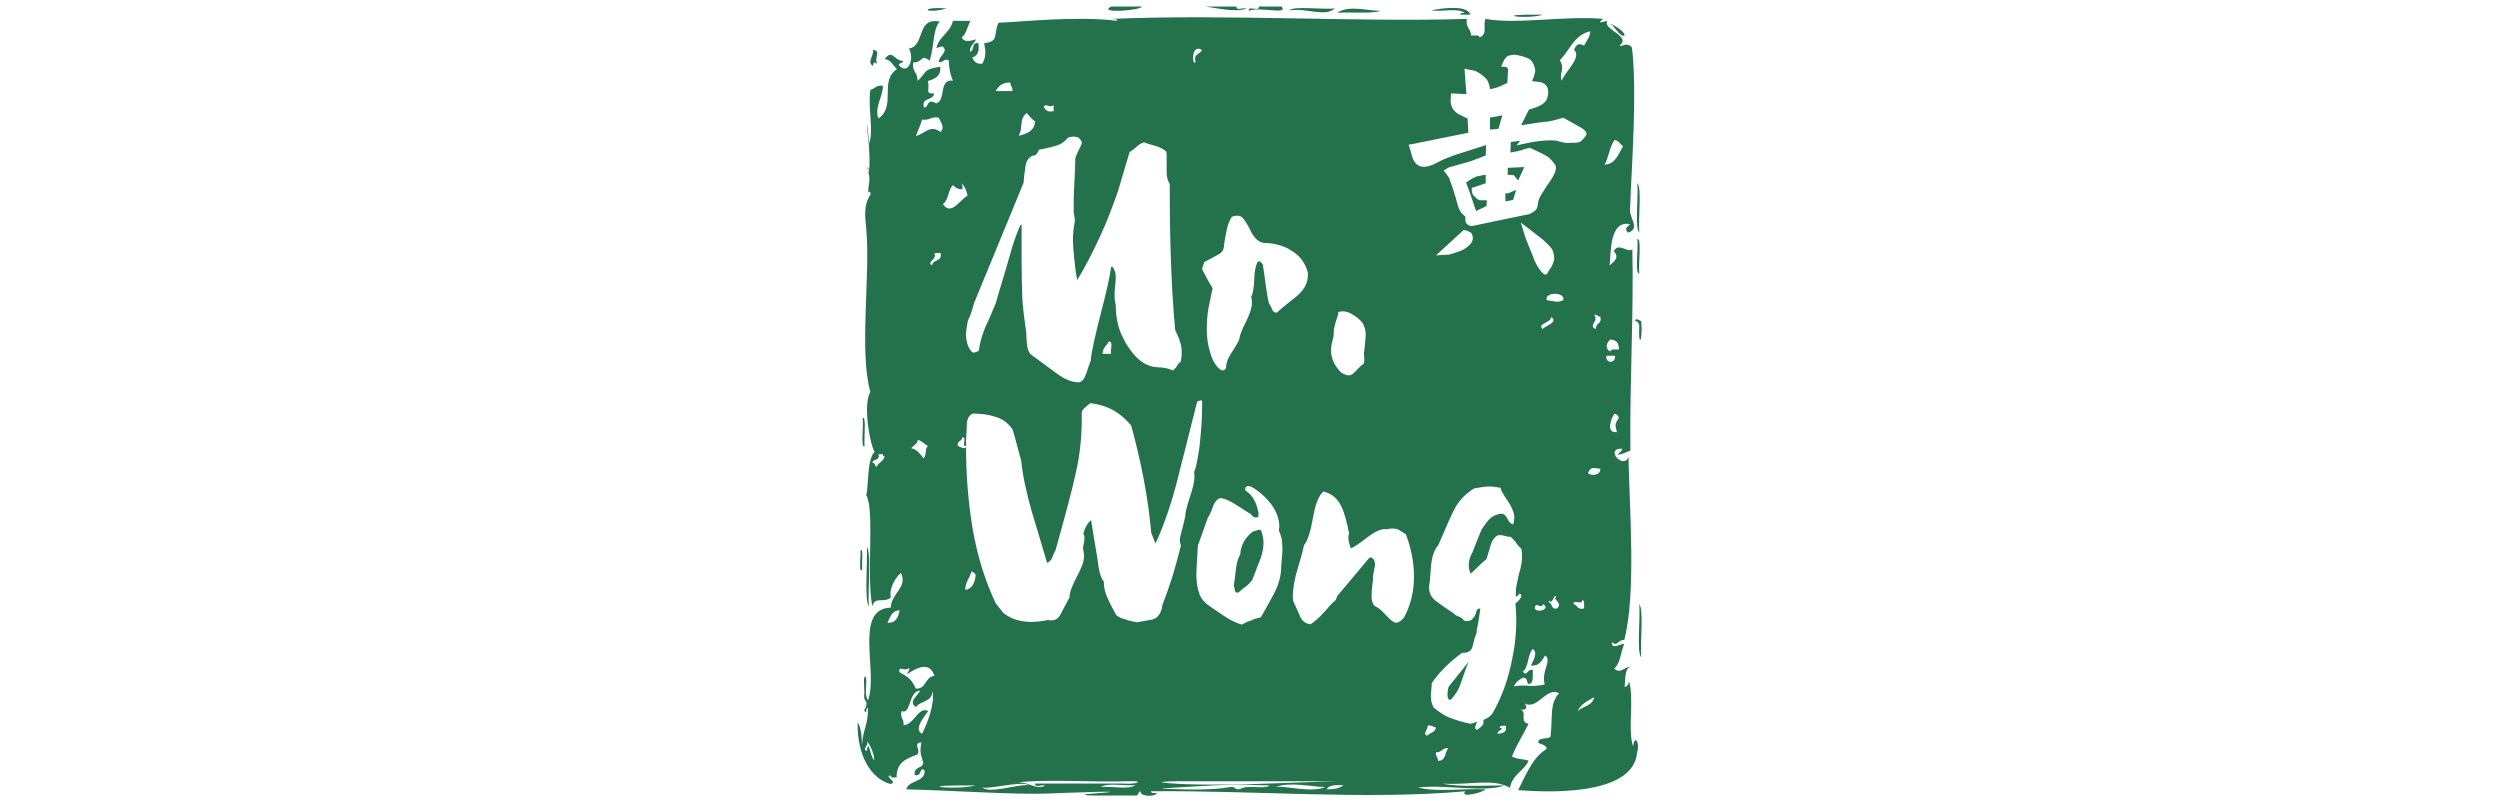 <?xml version="1.0" encoding="utf-8"?>
<!-- Generator: Adobe Illustrator 21.1.0, SVG Export Plug-In . SVG Version: 6.00 Build 0)  -->
<svg version="1.1" id="Layer_1" xmlns="http://www.w3.org/2000/svg" xmlns:xlink="http://www.w3.org/1999/xlink" x="0px" y="0px"
	 viewBox="0 0 648 208" style="enable-background:new 0 0 648 208;" xml:space="preserve">
<style type="text/css">
	.st0{fill:#24724B;}
</style>
<g>
	<path class="st0" d="M323.1,2.2c-0.8-0.3-2.7,0.7-2.6-0.5h-8C315.4,2.1,320.5,3.3,323.1,2.2z"/>
	<path class="st0" d="M296,1.7h-8C284.3,3.5,295.5,2.8,296,1.7z"/>
	<path class="st0" d="M226.3,17.1c0-1,0.4-1.1,1.1-0.5c-1-1.7,1.2-3.3-1.1-3.7C226.6,14.3,224.6,16.2,226.3,17.1z"/>
	<path class="st0" d="M332.2,1.7h-5.9c0.2,1.5-2.9-0.4-2.6,1.1C326.5,1.6,334,4,332.2,1.7z"/>
	<path class="st0" d="M245.4,2.2C238.2,1.6,239.4,3.8,245.4,2.2L245.4,2.2z"/>
	<path class="st0" d="M346,2.2c-3.4,0.3-10.9-0.7-11.8,0.5C338.8,2,343.3,4.5,346,2.2z"/>
	<path class="st0" d="M379.6,3.3c-0.4,0.1-1.1,0-1.1,0.5h2.6c-0.7-2.7-8-1.6-10.1-1.1C373.8,3.1,377.8,2,379.6,3.3z"/>
	<path class="st0" d="M424.9,70.9c-0.3-2.5,0.7-9-0.5-9C424.7,64.4,423.7,71,424.9,70.9z"/>
	<path class="st0" d="M424.9,60.3c-0.3-3.8,0.7-11.7-0.5-12.8C424.7,51.3,423.7,59.1,424.9,60.3z"/>
	<path class="st0" d="M424.9,84.3c-0.3,6.4,1,3.9,0.5-1.1c-0.7-0.1-1.2-1-1.6,0C424.5,83.3,424.7,83.7,424.9,84.3z"/>
	<path class="st0" d="M224.1,115.7c-0.2-2.1,0.5-8-0.5-7.4C223.9,110.3,223,116.2,224.1,115.7z"/>
	<path class="st0" d="M357.8,2.8c-2.9,0.1-8.2-1.6-11.2,0.5C350.7,3.1,355.8,3.6,357.8,2.8z"/>
	<path class="st0" d="M417.9,6.5c0.8,0.9,2.5,3.5,3.2,2.6C421,7.7,415.8,5.2,417.9,6.5z"/>
	<path class="st0" d="M399.9,3.8c-1.3,0-2.8,0-4.3,0C387.6,4,396.4,5,399.9,3.8z"/>
	<path class="st0" d="M225.2,157.2c-0.3-4.7,0.7-13.4-0.5-15.5C224.9,146.4,224,155.2,225.2,157.2z"/>
	<path class="st0" d="M324.7,137.8c-1,0.8-1.7,1.6-2.3,2.6c-0.5,1-0.9,2.1-0.9,3.2c-0.5,0.9-1,2.3-1.2,4.3c-0.2,2-0.4,3.3-0.5,3.8
		c0.1,0.4,0.2,1,0.3,1.4s0.5,0.7,1,0.4c0.9-0.8,1.5-1.3,2.1-1.7c0.5-0.4,1-1,1.4-1.5c1-2.6,1.7-4.5,2.2-5.7c0.4-1.2,0.7-2.5,0.7-3.9
		c0-1.1-0.2-2.2-0.7-3.3c-0.3-0.1-0.7-0.1-1.1,0.1C325.1,137.7,324.8,137.8,324.7,137.8z"/>
	<path class="st0" d="M375.2,180.1c0,0.9,0.2,1.3,0.8,1.3c1.1-1.1,2.1-2.6,2.7-4.5c0.7-2,1.3-3.8,2-5.4c-1.7,2.2-3.6,4.4-5.2,6.5
		C375.2,178.9,375.2,179.6,375.2,180.1z"/>
	<path class="st0" d="M223.5,147.6c-0.2-1.3,0.4-6.1-0.5-4.8C223.2,144.1,222.5,148.9,223.5,147.6z"/>
	<path class="st0" d="M424.9,156.6c0.3,4.1-0.7,12.4,0.5,13.8C425.1,166.4,426.1,158.2,424.9,156.6z"/>
	<path class="st0" d="M383.1,51.7c-0.3-0.1-1.3-1.2-1.3-1.2s0,0-0.2-0.5c-0.2-0.5-0.1-1.3-0.1-1.3l3.6-1.2v-2.2c0,0-0.9,0.1-2.2,0.4
		c-1.3,0.4-2.9,1.6-2.9,1.6s0.5,1.4,1,2.7c0.4,1.2,1.6,4.7,1.6,4.7l2.7-1.3l0.1-1.5h-1.9C383.4,51.8,383.4,51.8,383.1,51.7z"/>
	<polygon class="st0" points="390.2,50.1 390.2,52.2 392.2,51.8 393,49.2 390.9,50.1 	"/>
	<polygon class="st0" points="386.2,33.6 388.4,33.4 389.4,29.9 386.2,30.5 	"/>
	<polygon class="st0" points="390.8,45.3 392.4,45.4 393.5,46.8 395.1,43.3 390.8,43.5 	"/>
	<path class="st0" d="M250.7,115.7c0,0.1,0,0.2,0,0.3C250.7,115.9,250.8,115.8,250.7,115.7C250.7,115.7,250.7,115.7,250.7,115.7z"/>
	<path class="st0" d="M423.3,193.5c-1.5-4.6,0.4-12.5-1.1-17c0,0.9-0.4,1.4-1.1,1.6c0.2-2.1,0-4.9,1.6-5.3c-1.6,0-2.7,2-4.3,0.5
		c1.6-1.3,1.7-4.3,2.6-6.4c-0.9-0.1-3.4,1.7-3.2-0.5c1.4,1.4,1.6-0.7,3.2-0.5c3.1-11.7,1.4-33.5,1.1-47.4c-1.4,3.3-6.3-2.4-1.6-2.2
		c-0.1,0.8-0.9,0.9-1.1,1.6c1.2-0.2,2.2-0.7,3.2-1.1c-0.2-18,0.9-36.1,0.5-52.2c-1.1,1.1-3.6-1.9-4.8,0.5c1.4,1.5,0.4,2.5-1.1,3.7
		c0.4-3.1-0.1-11.8,5.3-10.7c-0.7,0.8-1.6,1.1-0.5,2.2c3.2-1,0.4-3.7,0.5-5.9c0.4-11.4,1.9-30.4,0.5-42.1c-1.4-1.6-2.6,0-3.2-0.5
		c3.2-2.5-4.5-4.1-3.2-6.4c-1.7,0.4-2.6,0.8-1.1-0.5c-9.8-0.9-22.3,1.5-30.4,0c-0.9,1.3,0.7,3.9-1.6,4.8c-0.1-0.8-1.3-0.4-2.2-0.5
		c0-1.7-1.5-2.1-1.1-4.3c-28,0.9-62.2-1.3-92.2,0c0.7,0.1,1.5-0.1,1.6,0.5c-10.4-1.3-24,0.2-30.8,0.5c-1.4,3.3,0.2,4.8-3.7,5.3
		c0.4,2,0.5,3.7-0.5,5.3c-1.6,0.2-2.2-0.7-2.6-1.6c1.4-0.4,1.9-1.7,1.6-3.7c-1.9-0.4-0.9,2-2.2,2.2c0-1.6,1.1-2.1,1.6-3.2
		c-1.4,0.4-3.1,0.9-3.7-0.5c1.2-1.1,1.2-2.1,2.2-4.3H247c-0.7,3.1-3.5,3.9-4.3,7c1.3-0.1,1.6-1,2.2,0.5c-0.2,1.3-1.4,1.7-1.6,3.2
		c1.3,0.2,1.2-1,2.6-0.5c0.1,2.1,0.4,3.8,1.1,5.3c-3.8-0.4-1.7,5-4.3,5.9c-2.7-1.4-1.7,0.9-3.2,1.1c-0.8-2.8,2.5-1.7,2.6-3.7
		c-2.5,0.2-1-1-1.6-3.2c1.7-0.5,3.5-1.2,3.2-3.7c-4.7,0.7-3.3,1.4-5.9,3.7c0.2-2.2-1.5-2.4-1.1-4.8c2.9-0.1,1.7-2.3,4.3-0.5
		c1.3-4.6,0.8-8.2,2.6-10.1c-6.2-1.2-3.7,6.2-8,7c1.5,2.6-0.2,7.1-2.6,4.3c0-0.7,1-0.4,1.1-1.1c-2.5-0.1-2.7-3.2-4.8-0.5
		c1.7,0.2,2.1,1.7,3.2,2.6c-4.7,3.1-0.1,9.6-4.8,12.8c-1.2-2.7,1.4-6.2,1.1-8.5c-1.6-0.2-2.1,0.8-3.2,1.1
		c-0.7,4.6,0.9,10.3-0.3,13.9c-0.4-4.8-1.1-8.7-0.1,0.3c0-0.1,0-0.1,0.1-0.2c0,0.1,0,0.1-0.1,0.2c0.2,2.7,0.3,5.7,0,6.9
		c-0.1-0.4,0-1-0.5-1c0.2,0.3,0.4,0.6,0.5,1c0,0.1-0.1,0.2-0.1,0.3c0.7,2-0.3,4,0,5.3c0-0.5,0.7-0.4,0.5,0.5c-1.9,2.8-1.3,6-1.1,8.5
		c1.2,12.2-1.9,32,1.1,42.6c-2,3.2-0.1,13.7,1.1,15.5c-2.1,2.1-1.5,9.5-2.2,11.2c2.3,3.9,0,20.7,1.6,28.8c0.8-2.6,2.8-0.7,4.8-2.2
		c-0.4-1.7,0.5-4.5,2.6-6.4c1.9,3.7-2.6,5.4-2.6,9c-9.7,0.2-3.2,16.8-5.9,24c-1-1.1-0.3-3.9-0.5-5.9c-1-1.3-0.3,3.5-0.5,4.8
		c-0.2,1.3,1,1.2,0.5,2.6c-0.1,0.7-1,1.2,0,1.6c0.1-0.4,0-1.1,0.5-1.1c0,4.5-1.2,5.1-1.6,9.6c0-2.3-0.2-4.4-1.1-5.9
		c-0.2,8.4,3.3,14.6,8.5,16c2.1-0.4-1.7-2,0-2.2c0.1,0.7,0.9,0.5,1.6,0.5c-0.1-3.8,2.5-4.9,5.3-5.9c1.2-1.2-1.3-2.9,1.1-3.2
		c-0.4,2.6-0.2,2.9,0.5,5.3c-0.1,1.6-2.6,0.9-2.2,3.2c2,0.5,1.2-2.6,2.6-1.1c-0.1,3.1-4.1,2.3-4.8,4.8c9.8,0.2,28.3,1.4,36.2,1.1
		c0.3,0,27-1.1,12.2,0c-3.5,0.2-2.1,0.5,0,0.5h11.2c0.7,0,0.4-1,1.1-1.1c-0.1,1.4,3.7,1.5,4.3,0.5c-0.7-0.1-1.5,0.1-1.6-0.5
		c25.9-0.3,56,2.3,81.5,0c-1.6,1.9,4.6,0.3,5.3-0.5c-5.7-0.3-12.8,0.8-17.5-0.5c7.4-0.8,17.3,1.4,22.3-0.5c-3.6-0.1-11.7,0.5-16-0.5
		c6.9,0.5,13-1.5,17.5,1.1c0.5-3.4,3.6-4.3,4.8-7c-1-0.5-2.8-0.3-4.3-1.1c1.2-3.1,2.9-5.6,4.3-8.5c-2.6-0.5-0.1-3.1-2.2-3.7
		c1.9,0.4,1.9-0.9,1.1-1.6c3.4,1.9,5.8-4.5,9-2.6c-2.5,2.7-1.6,6-2.2,11.2c-0.7,0.9-3.2,0-3.2,1.6c0.8,0.5,2,0.5,2.2,1.6
		c-3.7,2.3-5.3,6.6-7.4,10.7c12.5,1,29.9,0.2,30.8-9.6C425.2,192.3,423.6,190.3,423.3,193.5z M227.2,121c-0.5-0.1-0.3-1.1-1.1-1.1
		c0.2-1,2.1-0.4,1.6-2.2h1.1c-0.1,0.4,0.2,0.5,0.5,0.5C229.1,119.6,227.7,119.8,227.2,121z M225.2,193.5c-0.5,0-0.4,0.7-0.5,1.1
		c-1.5-0.4,0.7-1.3,0-2.6C227.2,195.4,227.1,200.4,225.2,193.5z M412.2,8.1c-0.1,1.5-0.7,2-1.6,3.7c-1.5-0.7-2-0.3-2.6,1.1
		c2.1,2-2.3,5.6-3.2,8c-0.8-2,1-2.8-0.5-5.3C406.9,13.1,407.9,9.1,412.2,8.1z M345.6,87.4c0.1-0.3,0.1-0.8,0.1-1.2
		c0-0.8,0.2-1.6,0.5-2.7c0.4-1.1,0.7-2,0.7-2.6c0.4-0.2,0.9-0.2,1.2-0.2c0.9,0,1.7,0.3,2.6,0.9c0.9,0.5,1.9,1.3,2.6,2.3
		c0.4,0.9,0.7,1.7,0.7,2.8c0,0.4-0.1,1.3-0.2,2.5c-0.1,1.2-0.2,1.9-0.2,1.9c-0.1,0.2-0.1,0.8,0,1.5c0.1,0.8,0,1.3-0.1,1.7
		c-0.4,0.2-1.1,0.8-1.9,1.7c-0.8,0.9-1.4,1.3-2,1.3c-0.4,0-1.1-0.2-1.9-0.7c-1.7-1.6-2.7-3.6-2.7-5.9
		C345,89.7,345.3,88.6,345.6,87.4z M312.2,67.9c1.5-0.8,2.7-1.4,3.7-2c1-0.5,1.4-1.4,1.4-2.7c0.2-1.2,0.4-2.4,0.7-3.7
		c0.2-1.2,0.7-2.4,1.3-3.3c0.4-0.2,1-0.3,1.4-0.3c0.5,0,1.1,0.2,1.3,0.5c0.4,0.3,1.3,1.6,2.3,3.7c1.1,2.1,2.5,3.1,4.3,2.9
		c2.6,0.2,4.8,1,6.5,2.2c1.9,1.2,3.1,2.9,3.8,5.1c0.1,0.2,0.1,0.5,0.1,1.1c0,2-1,3.7-2.8,5.3c-1.7,1.4-3.6,2.8-5.2,4.3
		c-0.5,0.1-1-0.1-1.2-0.7c-0.2-0.5-0.5-1.1-0.9-1.7c-0.2-0.9-0.5-2.3-0.8-4.5c-0.3-2.2-0.5-4-0.8-5.6c-0.2-0.3-0.4-0.5-0.7-0.7
		c-0.2-0.1-0.5-0.1-0.7,0.2c-0.4,0.9-0.8,2.4-0.8,4.5c-0.1,2.1-0.3,3.5-0.8,4.4c0.1,0.3,0.2,0.9,0.2,1.6c0,1.2-0.5,2.8-1.6,5
		c-1.1,2.1-1.6,3.6-1.7,4.5c-0.2,0.5-0.8,1.6-1.9,3.3c-1.1,1.6-1.5,2.9-1.5,4c-0.2,0.4-0.4,0.7-0.9,0.7c-0.4,0-1-0.4-1.6-1.2
		s-1.3-2-1.7-3.7c-0.5-1.7-0.8-3.5-0.8-5.4c0-2,0.1-3.6,0.3-5c0.2-1.4,0.7-3.4,1.2-6c-1-1.6-1.9-3.3-2.7-4.9
		C311.7,69.1,311.9,68.6,312.2,67.9z M322.9,127.2c-0.2-0.3-0.2-0.7,0-0.9c0.1-0.2,0.3-0.3,0.7-0.3c0.3,0,0.5,0.1,0.8,0.2
		c2.1,1.2,3.7,2.7,5.1,4.5c1.4,1.9,2.1,3.8,2.1,5.9c-0.1,0.4-0.1,0.8-0.1,1c0.3,0.5,0.5,1.3,0.7,2c0.1,0.8,0.2,1.5,0.2,2.2
		c0,0.8,0,1.6-0.1,2.4c-0.1,0.9-0.1,1.6-0.2,2.5c0,2.6-0.7,5-2,7.4c-1.3,2.4-2.4,4.4-3.3,5.9c-0.9,0.2-1.7,0.4-2.4,0.8
		c-0.8,0.2-1.5,0.5-2.5,1.1c-1.1-0.3-2.1-0.8-2.7-1.1c-0.7-0.3-2.5-1.5-5.4-3.5c-1.4-0.9-2.4-2-2.9-3.3c-0.5-1.4-0.8-3.1-0.8-5
		c0-1.1,0.1-2.5,0.2-4.4c0.1-1.9,0.2-2.9,0.2-3.2l2.6-7.3c0.3-0.3,0.7-1.1,1.2-2.5c0.4-1.3,1.1-2.2,1.9-2.5c1.1,0,2.6,0.7,4.6,2
		c2,1.3,3.1,2,3.4,2.1c0.5,0.9,1.2,1.1,1.9,0.8c0.1-0.2,0.1-0.5,0.1-1.1C325.7,130.5,324.9,128.5,322.9,127.2z M311.5,12.9
		c-0.3,1.3-2.3,0.9-1.6,3.2C309,17.4,308.6,11.3,311.5,12.9z M273.1,27.3v1.5c-1.7,0.4-2.1-0.4-2.6-1.1
		C271.3,26.6,271.7,28.1,273.1,27.3z M266.1,29.3c0.7,0.8,1.3,1.5,2.2,2.2c-0.2,2.5-2.2,3.2-4.3,3.7C265.3,33.3,264,31,266.1,29.3z
		 M261.9,21.4c-0.1,1,0.7,1.1,0.5,2.2h-4.3C258.8,22.3,259.9,21.3,261.9,21.4z M252.5,78.5c4.3-10.4,8.5-20.7,12.8-31.1
		c0.1-1.4,0.3-2.8,0.5-4.3c0.2-1.4,0.9-2.4,2-2.8c0.3,0.1,0.7-0.1,1-0.5c0.2-0.4,0.4-0.8,0.5-1c2.2-0.4,3.7-0.8,4.7-1.1
		c1-0.3,2-1,2.8-2c0.5-0.2,1.1-0.3,1.4-0.3c0.4,0,1,0.1,1.4,0.3c0.4,0.4,0.8,0.9,0.8,1.3c0,0.3-0.3,1-0.9,2.1
		c-0.5,1.1-0.9,1.9-0.8,2.4c0,1.3-0.1,3.2-0.2,5.3c-0.1,2.3-0.2,3.9-0.2,5c0,1.1,0,2.3,0,3.3c0.2,1,0.3,1.7,0.3,2.2
		c-0.3,1.6-0.5,3.2-0.5,4.8c0,1.1,0.1,2.6,0.3,4.5s0.4,3.9,0.8,6c2-3.2,3.8-6.8,5.7-10.8c1.9-4,3.4-8.1,4.8-12
		c1-3.5,2.1-6.9,3.1-10.4c0.3-0.2,0.9-0.5,1.6-1.2c0.8-0.7,1.4-1.1,2.1-1.3c0.2,0.1,1.1,0.4,2.6,0.8c1.5,0.4,2.6,1,3.2,1.6
		c0.1,0.3,0.1,0.8,0.1,1.1c0,0.4,0,0.8,0,1.1c0,1.1,0,2.2,0,3.3c0,1.1,0.3,2.1,0.8,2.9c0,7.7,0.1,14.3,0.3,19.8
		c0.2,5.6,0.5,11.6,1.1,18c0.5,1.2,1.1,2.3,1.3,3.2c0.3,0.9,0.4,1.9,0.4,2.8c0,0.9-0.1,1.6-0.3,2.3c-0.3,0.2-0.7,0.5-1,1.2
		c-0.4,0.5-0.8,1-1.1,1c-0.8-0.4-2.1-0.8-3.9-0.8c-1.9-0.1-3.6-0.9-5.1-2.3s-2.9-3.4-4-5.7s-1.7-5-1.7-8.2c-0.2-0.7-0.3-1.4-0.3-2.3
		c0-0.7,0-1.3,0.1-2.1c0.1-0.8,0.1-1.4,0.2-2.2c0-0.8,0-1.3-0.1-1.7s-0.3-0.9-0.7-1.5h-0.4c-0.3,2.4-1.2,6.4-2.7,12.2
		c-1.5,5.8-2.4,9.8-2.6,12.2c-0.2,0.3-0.5,1.3-1,2.8s-1,2.5-2,2.7c-1.9,0-3.8-0.8-5.8-2.3c-2.1-1.5-4.3-3.2-6.8-5
		c-0.4-0.5-0.8-1.3-0.9-2.5c-0.1-1.1-0.2-2.2-0.2-3.2c-0.4-2.7-0.8-5.6-1-8.5c-0.1-2.9-0.2-6.4-0.2-10.6v-8.7h-0.3
		c-0.9,2-1.9,4.7-2.9,8.4s-2.3,7.6-3.5,11.9c-0.9,2.1-1.7,4.1-2.7,6.2c-0.9,2.1-1.4,4.1-1.7,6.1c-0.2,0.1-0.4,0.3-0.9,0.4
		c-0.4,0.2-0.7,0.1-1-0.2c-0.4-0.5-0.9-1.3-1.1-2.1c-0.2-0.8-0.3-1.5-0.3-2.2c0-1.1,0.2-2.3,0.5-3.8C251.5,82,252,80.3,252.5,78.5z
		 M288,91.7h-2.2c0-1.6,1.1-2.1,1.6-3.2C288.7,88.5,287.7,90.7,288,91.7z M247,48c0.9,1,3.4,2,2.2-0.5c0.9,0.8,1.3,1.9,1.6,3.2
		c-2.2,1.3-4.3,5.3-6.4,2.2C245.9,51.9,245.7,49.2,247,48z M239,31c2,0.3,2.3-0.9,4.3-0.5c0.5,1.1,1.7,2.5,0.5,3.7
		c-2.8-1.9-3.7,0.2-6.4,1.1C237.9,33.8,238.6,32.5,239,31z M242.2,65.6h1.6c0.5,2.3-2,1.5-2.2,3.2C240,67.8,243,67.4,242.2,65.6z
		 M237.9,114c1.1,0.3,1.7,1.1,2.6,1.6c-0.8,0.7-0.3,2.5-1.1,3.2c-0.9-1.1-1.6-2.3-3.2-2.6C236.8,115.4,237.8,115.1,237.9,114z
		 M230,161.4c0.8-1.4,1.1-3.2,3.2-3.2C232.8,160,232.2,161.6,230,161.4z M239,190.2c-2.3-1.2,0.7-4.6,1.6-5.9
		c-2.6-1.3-3.6,3.5-6.4,3.7c0.2-1.6-1-1.9-0.5-3.7c2.5,1.1,1.7-5.2,4.8-5.3c-0.8,1.6-3.1,2.8-1.1,4.3c1.1-1.7,4.4-1.3,4.3-4.3
		C242.4,182.2,240.4,187.5,239,190.2z M237.4,178.5c-1.2-2.4-1.6-2.8-4.3-4.3c-0.1-1.9,1.3,0.1,2.6-1.1c0.1,0.9-0.5,0.9-0.5,1.6
		c2.2-1.5,5.8-3.5,7,0.5C239.7,175.4,240.2,178.6,237.4,178.5z M247.5,203.6c1.7,0,3.7,0,5.3,0C248.2,204.8,237.9,203.7,247.5,203.6
		z M250.2,152.9c0-2.1,1.2-3.1,1.6-4.8c0.4,0.2,1,0.4,1.1,1.1C252.6,151.2,252,152.6,250.2,152.9z M254.5,204
		c0.9,0.9,9.9-1.7,12.2-0.5C263.2,203.3,256.3,205.9,254.5,204z M285.3,204c2-1.2,6.2-0.2,9-0.5C292.4,204.8,288.2,203.7,285.3,204z
		 M291.2,203.1h-22.9c-0.1,1.2,1.9,0.2,2.6,0.5c-2.1,1.3-4.1-0.9-7.1-0.8c-0.5,0.1-1,0.1-1.4,0.2c0.5-0.1,1-0.2,1.4-0.2
		c7.1-0.9,19.6,0,28.4-0.3C297.1,202.3,294.6,203.4,291.2,203.1z M298.6,160.6c-1.3,0.2-2.6,0.5-3.9,0.7c-1.1-0.2-2.2-0.4-3.1-0.8
		c-0.9-0.2-1.6-0.5-2.3-1.1c-1.1-2-1.9-3.6-2.4-4.8c-0.5-1.2-0.8-2.5-0.8-3.9c-0.5-0.5-1-1.7-1.3-3.4c-0.2-1.6-0.4-2.6-0.4-2.8
		l-1.6-9.7c-1,0.9-1.6,2-2,3.5c0.2,0.4,0.3,0.8,0.3,1.2c0,0.3-0.1,0.9-0.2,1.5c-0.2,0.7-0.2,1.2-0.1,1.6c0.1,0.8,0.2,1.2,0.2,1.5
		c0,1.4-0.7,3.2-1.9,5.4c-1.2,2.3-1.9,4.1-1.9,5.4c-1,1.7-1.7,3.3-2.4,4.5c-0.7,1.2-1.7,1.6-3.2,1.3c-1.4,0.3-2.8,0.5-4.3,0.5
		c-2.9,0-5.3-0.8-7.2-2.3l-2-2.5c-2.8-5.9-4.8-12.4-6-19.4c-1.1-6.6-1.7-13.6-1.7-21.1c-0.4,0.7-1.8-0.2-2.1-0.3
		c-0.4-1.4,1.1-1.1,1.1-2.2c1.4-0.3-0.3,2.5,1,2.2c0-0.5,0-1,0-1.4c0.1-1.7,0.2-3.2,0.2-4.4c0.1-1.2,0.5-2.1,1.5-2.6
		c2.3,0,4.4,0.3,6.1,0.9c1.7,0.5,3.2,1.6,4.3,3.3c0.8,2.7,1.4,5.3,2.2,8c0.4,4.1,1.4,8.5,2.7,13.1c1.4,4.6,2.7,9,4,13.4
		c0.5-0.2,1.1-0.7,1.3-1.3c0.3-0.7,0.5-1.3,0.9-2c2.6-9.3,4.4-16,5.3-20.3c1-4.3,1.5-9,1.5-14.4c-0.1-0.8,0-1.4,0.3-1.7
		c0.3-0.4,1-1,1.9-1.7c4.4,0.5,7.8,2.4,10.6,5.8c2.6,9.5,4.4,18.7,5.2,27.8l1.1,2.8c2.3-5,4.5-11.3,6.3-19c2-7.6,3.4-13.6,4.5-17.8
		c0.7-0.3,1.1-0.4,1.3-0.2c0,2.8-0.1,5.4-0.3,7.8c-0.2,2.4-0.4,4.5-0.7,6.1s-0.5,3.2-1.1,4.6c0.1,0.3,0.1,0.8,0.1,1.3
		c0,1.1-0.4,2.8-1.2,5.2c-0.8,2.4-1.2,4.1-1.2,5c-0.4,2-1,3.9-1.4,5.8c0,0.7,0.1,1.2,0.3,1.7c-0.7,2.7-1.4,5.4-2.3,8.3
		c-0.9,2.8-1.7,5.1-2.5,7.1C301,159.2,299.9,160.3,298.6,160.6z M304.5,202.5c0.4,0,4.4,0,7,0h35.2c-10.1,0.2-31.8,1.5-43.7,0.5
		C299.4,202.7,301.4,202.6,304.5,202.5z M327.9,204c-2.1,0.2-5.1-0.4-6.4,0.5c-1.5,0.4-1.4-0.8-2.6-0.5c-4.3,0.8-10.7,0.7-15.5,0.5
		c-4.5-0.1-1.3-0.2,3.7-0.5c4-0.2,12.4-0.9,18.6-0.5C326.1,203.6,331.3,203.4,327.9,204z M330.7,204c3.5-1.4,8.9-0.1,12.8,0
		C339.8,205.6,333.4,203.6,330.7,204z M343.9,204.6c0.5-1.2,2.4-1.1,4.3-1.1C347.2,204.4,345.7,204.6,343.9,204.6z M363.9,160.1
		c-0.8,0.9-1.4,1.3-2.1,1.3c-0.5,0-1.4-0.7-2.5-1.9c-1.1-1.2-2-2-2.6-2.2c-0.9-0.5-1.2-1.5-1.2-2.9c0-0.7,0.1-1.5,0.2-2.6
		c0.1-1.1,0.2-1.6,0.2-1.7c-0.1-0.4,0-1.1,0.2-2c0.2-0.9,0.3-1.5,0.3-1.9c0-0.8-0.3-1.3-0.9-1.7h-0.5l-8.4,10
		c-0.2,0.7-0.4,1.2-0.9,1.5c-0.4,0.3-1.2,1.2-2.5,2.7c-1.3,1.4-2.5,2.5-3.5,3.1c-1.3-0.1-2.3-0.9-2.8-2.2c-0.5-1.3-1.2-2.6-1.7-3.8
		c-0.1-0.5-0.1-1-0.1-1.2c0-1.9,0.4-4.5,1.4-7.7s1.4-5.1,1.5-5.6c1-1.2,1.7-3.6,2.3-7s1.4-5.7,2.7-6.9c2.2,0.5,3.7,1.9,4.6,3.7
		s1.5,4.3,2.1,7.2c-0.2,0.3-0.2,0.8-0.2,1.2s0.1,1,0.3,1.6s0.3,1,0.3,1c0.8-0.2,2.2-1.2,4.3-2.8s3.8-2.4,5.2-2.1
		c0.4-0.2,0.9-0.2,1.3-0.2c0.7,0,1.2,0.1,1.6,0.3c0.4,0.2,1.1,0.7,1.9,1.2c1.4,3.6,2.1,7.3,2.1,11
		C366.5,153.4,365.6,157,363.9,160.1z M370,190.7c-1.5-0.4,0.3-1.7,0-2.6c1.1-0.2,1.4,0.3,2.2,0.5C372,189.9,370.5,189.9,370,190.7z
		 M372.7,197.2c0.1-1-0.7-1.1-0.5-2.2c1.5,0.1,1.6-1.2,3.2-1.1C374.5,195,374.8,197.3,372.7,197.2z M388.2,190.2
		c-0.3-0.8,2.1-1.3,0.5-1.6c0.1-0.7,1-0.4,1.6-0.5C390.7,189.9,389.4,190.1,388.2,190.2z M392,170.6c-1,5.3-2.7,10.1-5.2,14.4
		c-0.5,0.7-1.3,1.2-2.3,1.6c0.1,1.1,0,1.5-1.7,2.6c-0.8-0.4-0.3-1.2,0.1-2.1c-0.7,0.2-1.3,0.4-1.7,0.5c-2-0.4-3.7-0.9-5.2-1.5
		c-1.5-0.5-2.9-1.5-4.4-2.7c-0.4-0.8-0.7-1.6-0.7-2.8c0-0.4,0-1,0.1-1.9c0.1-0.8,0.1-1.3,0.1-1.6c1-1.5,2.2-2.9,3.4-4.1
		c1.2-1.2,2.7-2.5,4.5-3.8c1.4,0.1,2.4-0.4,2.7-1.7c0.3-1.2,0.5-2.2,0.9-3.1c0.1-0.2,0.2-0.5,0.2-0.9c0-0.1-0.1-0.3-0.1-0.4l0.1,0.1
		c0.1-0.7,0.3-1.3,0.4-2.1c0.2-1.3,0.4-2.4,0.5-3.3c-0.5-0.2-0.9,0.1-1.1,0.9s-0.4,1.2-0.7,1.4c-0.4,0.7-1.1,0.9-1.7,0.9
		c-0.3,0-0.5-0.1-0.8-0.2c-0.2-0.4-0.7-0.8-1.3-1s-1.1-0.5-1.3-0.8c-2-1.3-3.5-2.4-4.7-3.3c-1.2-0.9-1.7-2.1-1.7-3.7
		c0.2-0.7,0.3-2.3,0.5-5c0.2-2.7,0.9-4.6,1.9-5.7c2.1-4.8,3.5-8.2,4.5-9.9c1-1.7,2.5-3.4,4.8-4.8c1.6-0.3,2.9-0.5,4-0.5
		c0.3,0,0.9,0,1.4,0.1c0.5,0.1,1.1,0.2,1.4,0.2c0.2,0.8,0.9,2,2,3.6s1.6,3.1,1.6,4c0,0.8-0.1,1.3-0.3,1.9c-0.4,0-1-0.4-1.5-1.5
		c-0.5-1-1.2-1.4-2-1.2c-1.1,0.2-1.9,0.7-2.5,1.2c-0.5,0.5-1.3,1.5-2.2,2.9c-0.9,2.1-1.6,4-2.4,6c-0.5,0.8-0.9,1.9-0.9,3.2
		c0,0.9,0.2,1.6,0.5,2.2c1-0.9,1.7-1.6,2.4-2.3s1.3-1.1,1.7-1.5c0.4-1.4,0.8-2.6,1.1-3.7c0.3-1,0.9-1.9,1.7-2.4
		c0.5-0.2,1.2-0.1,1.9,0.1s1.2,0.3,1.5,0.2c0.4,0.3,0.9,0.8,1.4,1.5c0.5,0.8,1,1.2,1.4,1.6c0.2,0.9,0.2,1.6,0.2,2.3
		c0,1-0.2,2.4-0.8,4.3c-0.4,2-0.8,3.4-0.8,4.5c0,0.4,0,1,0,1.4c0.4-0.2,0.8-0.5,1-0.9c0.9,0.5,0.2,1.6-1.1,2.6
		C393.3,161.6,392.9,166.2,392,170.6z M372.2,66.2l7.2-6.6c0,0,1.7,0.3,2.1,1c0.3,0.7,0.4,1.4,0,2.1c-0.3,0.7-1.5,1.7-2.6,2.2
		c-1,0.4-2.8,1-3.4,1.1C375,66,372.2,66.2,372.2,66.2z M399.9,85.3c-1.7-1.4,2.2-1.6,2.2-3.2C404,83.7,400.4,84.4,399.9,85.3z
		 M397.8,157.7c0.2-2.1,1.6,0.4,2.2-1.1C402,157.9,398.4,159,397.8,157.7z M400.3,71.1c-0.5-0.2-1.7-1.6-2.5-3.5
		c-0.8-1.9-2.4-6-2.4-6l-1.2-3.9c0,0,5,3.8,5.7,4.4s2.1,2,2.4,2.5c0.3,0.5,0.8,2.4,0.4,3.2c-0.2,0.8-0.9,2-1.3,2.4
		C401.2,70.9,400.8,71.4,400.3,71.1z M400.4,177.4c-3.9,0.9-4.6-0.1-8,0.5c0.4-1,1.2-1.6,2.2-2.2c1.4-0.3,1,1.1,1.6,1.6
		c1.5-0.1,1-2.2,1.1-3.7c-1.6-0.2-1.4,1.9-2.6,0.5c1.6-1.2,1.2-4.5,2.6-5.9c1.5,1-0.1,3.4-0.5,4.3c2.4,0.2,2.8-1.4,3.7-2.6
		C402.4,171.2,399.4,173.9,400.4,177.4z M403.6,157.7c-1.7,0.4-1.1-1.4-2.2-1.6c0.1-0.7,0.5-0.3,0.5,0c0.5-0.4,0.8-1,1.1-1.6
		c0.7,0.1,0.3,0.5,0,0.5C403.6,156,404.8,156.6,403.6,157.7z M405.2,77.8c-1.7,0.8-2.4,0.2-4.3,0C400.3,75.6,405.8,75.6,405.2,77.8z
		 M402.8,36.4c-1.6-0.1-3.3,0.1-4.8,0.3c-1.6,0.2-4.9,1-4.9,1l0.9-1.2l-2.4,0.3l-0.1,2.7c0,0,0.1,0,0.2,0c0.1,0,2.5-0.4,3.3-0.8
		c0.8-0.2,1.5-0.4,1.5-0.4s3.4,1.5,4.5,2.2s2.1,2.2,2.1,2.2c0.9,1.5-1.4,4.3-2.1,5.4c-0.7,1.2-2.1,2.9-2.3,4.3
		c0,0.1-0.1,0.9-0.3,1.5c-0.2,0.8-2,1.6-2,1.6l-6.8,1.4l-8.1,1.7c0,0-0.3,0-0.8-0.2c-0.3-0.2-0.7-0.5-0.8-0.8
		c-0.1-0.3-0.1-1.5-0.1-1.5s-0.3-0.2-0.8-0.7c-0.9-0.9-1.3-2.7-1.6-3.9c-0.5-1.6-1-3.3-1.6-4.9c-0.3-0.9-1.6-2.4-1.6-2.4l1.3-0.8
		c0,0,4.3-1.2,5-1.4c0.8-0.2,4.6-1.7,4.6-1.7l0.1-2.7c0,0-4.7,1.5-6.9,2.2c-1.4,0.4-2.8,1-4.1,1.5c-1.6,0.7-3.7,2.2-5.6,1.9
		c-1.3-0.2-2.1-1.2-2.5-2.4c-0.1-0.2-0.9-3.3-1-3.3l1.2-0.2l14.3-2.9l-0.2-3.7c0,0-0.2,0-2.3-1.1s-2.1-3.3-2.1-3.3l0.1-2.1l4,0.2
		l-0.5-6.6c0,0,1.7,0.4,2.5,0.5c0.8,0.2,2.3,1.2,3.1,2.1c0.8,0.8,1,2.7,1,2.7s0.7-0.1,1.4-0.3c0.9-0.2,3.1-1.3,3.1-1.3l0.2-3.6
		c0,0-0.1-0.2-0.3-0.4c-0.3-0.3-1.5-0.2-1.5-0.2s0.5-1.5,1.1-2.2c0.5-0.7,1.1-0.8,2.1-0.9c1-0.1,3.5,0.7,4.1,1.1
		c0.7,0.4,1.3,1.5,1.5,2.6c0.2,1-0.8,3.1-0.8,3.1l0.5,0.1c1.2,0.1,2.7,0.1,3.4,1.4c0.5,1,0.3,2.5-0.2,3.5c-0.9,1.4-3.1,2-4.5,2.4
		l-2,4h0.4c0,0,5-0.8,6.5-0.9c1.5-0.2,4-1,4-1s4.3,2.4,4.8,2.7c0.5,0.3,1,0.8,1.2,1.3c0.2,0.5-0.8,1.5-1.4,2.1
		c-0.8,0.5-1.7,0.4-2.6,0.4C405.6,37.3,404.2,36.5,402.8,36.4z M407.9,156.6c-0.4-1.4,2.5,0.4,2.2-1.1c0.8,0.2,0.4,1.3,0.5,2.2
		C408.8,158.2,408.9,156.8,407.9,156.6z M408.9,184.4c0.8-1.9,2.6-2.7,4.3-3.7C412.8,183,410.2,183,408.9,184.4z M411.6,122.6
		c0.8-1.7,1.2-1.3,3.2-1.1C414.9,123.2,412.5,123.5,411.6,122.6z M413.7,85.3c-2.3-0.8,0.9-2.1-0.5-3.7c0.9-0.1,0.9,0.5,1.6,0.5
		C415.3,84.1,413.5,83.6,413.7,85.3z M417.4,88c1.5,0.1,2.3,0.9,2.2,2.6c-0.9,0-2.1-0.2-2.2,0.5C415.9,90.4,416.4,88.8,417.4,88z
		 M418.5,36.3c1.1,0.1,1.4,1.1,2.2,1.6c-1.2,2-1.9,4.6-4.8,4.8C417,40.8,417.2,38,418.5,36.3z M416.4,92.2h2.2
		C418.9,94.3,416,94.3,416.4,92.2z M418.5,107.2c0.4,0.2,1,0.4,1.1,1.1c-0.9,1.6-1.1,1.4-0.5,3.7
		C415.9,112.4,417.9,107.8,418.5,107.2z"/>
</g>
</svg>

